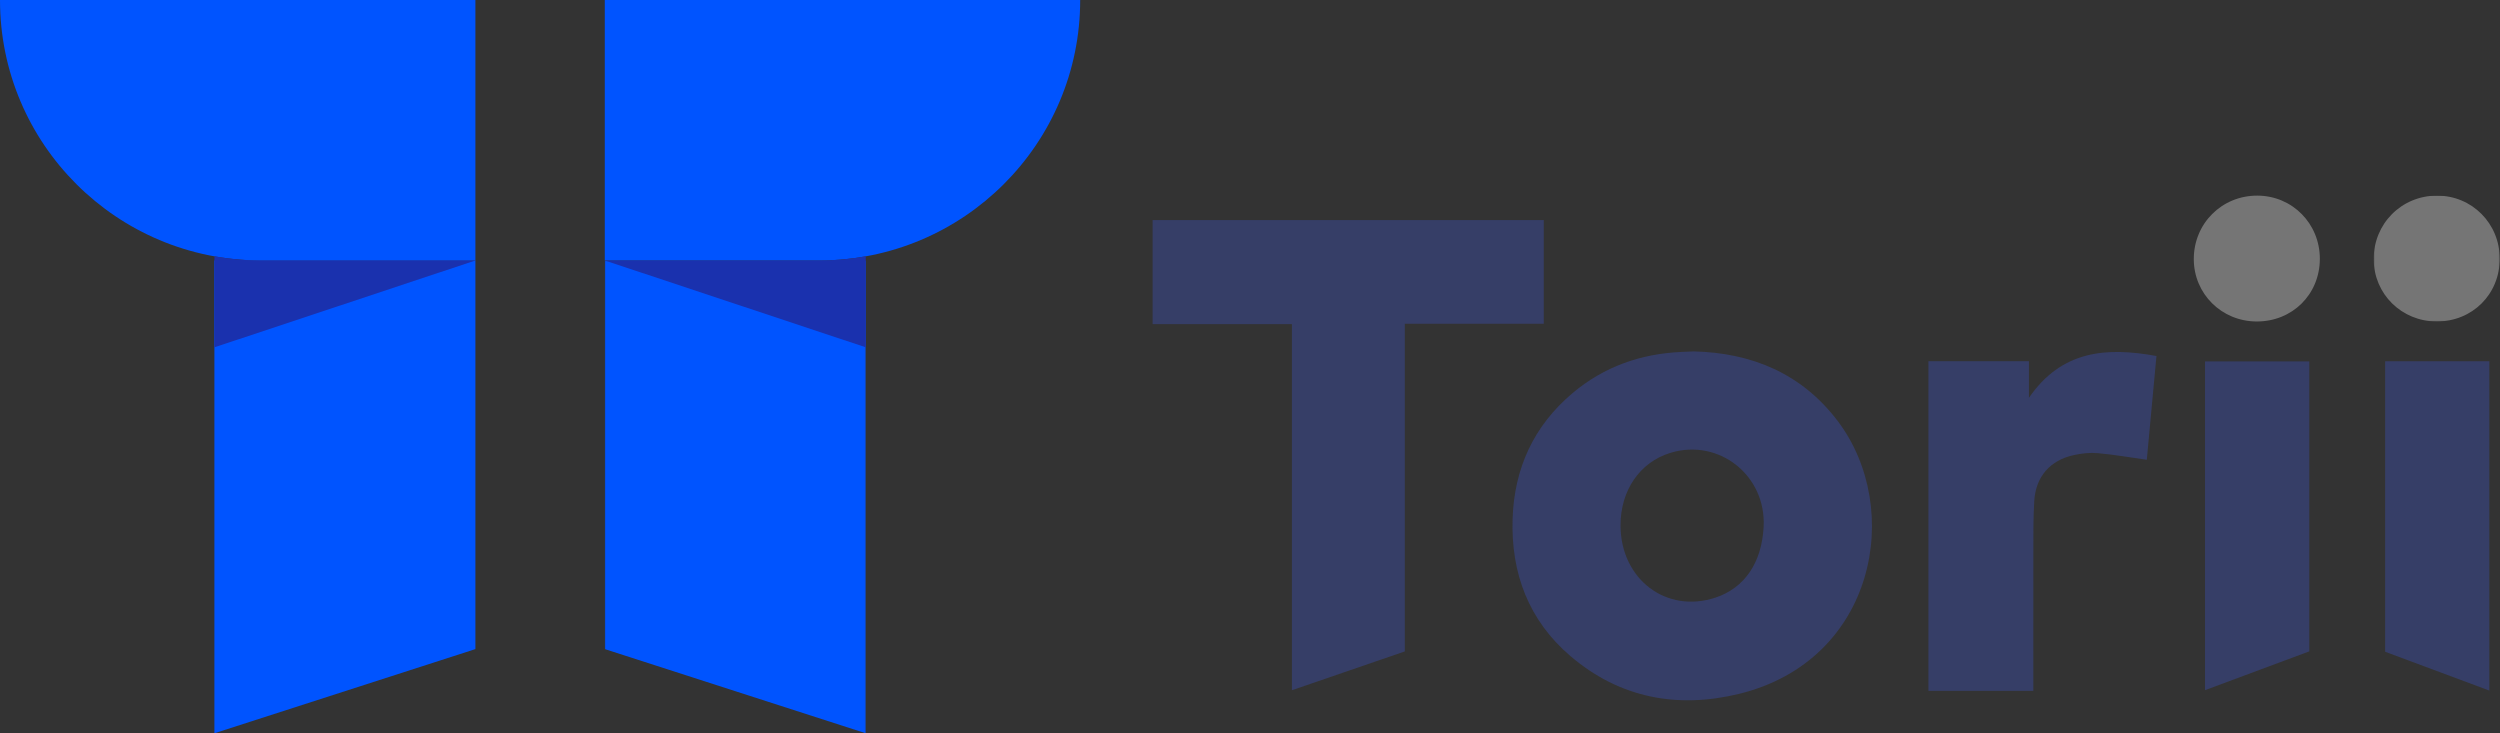 <svg width="2107" height="618" viewBox="0 0 2107 618" fill="none" xmlns="http://www.w3.org/2000/svg">
<rect x="0" y="0" width="2107" height="618" fill="#333333" stroke="none"/>
<path fill-rule="evenodd" clip-rule="evenodd" d="M1088.83 581.719V273.169H971.423V185.446H1301.1V272.862H1183.98V549.008L1088.83 581.719Z" fill="#363E67"/>
<path fill-rule="evenodd" clip-rule="evenodd" d="M1625.27 304.428H1709.99V335.252C1737.69 295.019 1775.59 292.408 1817.47 300.04C1814.68 330.02 1811.97 359.124 1809.32 387.489C1795.21 385.516 1781.67 383.149 1768.03 381.918C1761.38 381.314 1754.37 382.11 1747.81 383.542C1727.79 387.916 1715.74 401.713 1714.47 422.256C1713.55 437.231 1713.75 452.284 1713.71 467.307C1713.62 502.466 1713.68 537.625 1713.68 572.784V582.274H1669.55H1625.27V304.428Z" fill="#363E67"/>
<path fill-rule="evenodd" clip-rule="evenodd" d="M1858.4 581.677V304.593H1946.27V548.961L1858.4 581.677Z" fill="#363E67"/>
<path fill-rule="evenodd" clip-rule="evenodd" d="M2098.01 582.018L2010.19 549.308V304.455H2098.01V582.018Z" fill="#363E67"/>
<path fill-rule="evenodd" clip-rule="evenodd" d="M1955.16 218.309C1955.05 248.212 1931.91 271.059 1901.84 270.939C1872.34 270.824 1848.99 247.666 1848.93 218.448C1848.86 188.439 1872.45 164.825 1902.44 164.873C1931.97 164.912 1955.27 188.525 1955.16 218.309Z" fill="#757575"/>
<mask id="mask0_2_133" style="mask-type:luminance" maskUnits="userSpaceOnUse" x="2000" y="164" width="107" height="107">
<path fill-rule="evenodd" clip-rule="evenodd" d="M2106.77 164.868V270.939H2000.55V164.868H2106.77V164.868Z" fill="white"/>
</mask>
<g mask="url(#mask0_2_133)">
<path fill-rule="evenodd" clip-rule="evenodd" d="M2106.78 218.131C2106.73 248.077 2083.65 271.006 2053.63 270.939C2024.07 270.872 2000.73 247.876 2000.55 218.629C2000.36 188.649 2023.9 164.92 2053.87 164.868C2083.41 164.82 2106.82 188.39 2106.78 218.131Z" fill="#757575"/>
</g>
<path fill-rule="evenodd" clip-rule="evenodd" d="M1445.9 503.631C1404.46 517.433 1365.93 488.258 1365.78 442.966C1365.68 413.36 1382.07 389.493 1407.89 381.641C1448.86 369.185 1488.67 400.827 1486.39 444.049C1484.8 474.25 1470.37 495.487 1445.9 503.631ZM1548.87 354.899C1518.26 314.466 1476 297.344 1427.46 296.161C1423.13 296.352 1419.98 296.486 1416.82 296.63C1382.56 298.192 1351.7 309.129 1325.41 331.252C1292.58 358.88 1276.13 394.873 1274.81 437.395C1273.4 483.151 1288.36 522.904 1323.65 553.019C1365.06 588.35 1413.83 597.457 1465.66 584.791C1580.78 556.66 1604.66 428.609 1548.87 354.899Z" fill="#363E67"/>
<path fill-rule="evenodd" clip-rule="evenodd" d="M729.596 215.993C729.65 219.325 729.852 222.603 729.852 225.935C729.852 222.603 729.65 219.325 729.596 215.993Z" fill="white"/>
<path fill-rule="evenodd" clip-rule="evenodd" d="M509.713 225.936H690.412C703.795 225.936 716.875 222.403 729.596 215.994C716.875 222.403 703.795 225.936 690.412 225.936H509.713Z" fill="white"/>
<path fill-rule="evenodd" clip-rule="evenodd" d="M219.974 225.936C206.591 225.936 193.51 222.403 180.785 215.994C193.51 222.403 206.591 225.936 219.974 225.936H400.672H219.974Z" fill="#F7FAFF"/>
<path fill-rule="evenodd" clip-rule="evenodd" d="M180.698 225.936C180.698 222.604 180.9 219.326 180.954 215.994C180.9 219.326 180.698 222.604 180.698 225.936Z" fill="#F7FAFF"/>
<path fill-rule="evenodd" clip-rule="evenodd" d="M509.713 0H910.386C910.386 121.248 811.9 219.538 690.412 219.538H509.713V0Z" fill="#0054FF"/>
<mask id="mask1_2_133" style="mask-type:luminance" maskUnits="userSpaceOnUse" x="509" y="219" width="221" height="399">
<path fill-rule="evenodd" clip-rule="evenodd" d="M509.713 618H729.687V219.54H509.713V618H509.713Z" fill="white"/>
</mask>
<g mask="url(#mask1_2_133)">
<path fill-rule="evenodd" clip-rule="evenodd" d="M509.713 547.056L729.687 618.002V219.54H509.713V547.056Z" fill="#0054FF"/>
</g>
<path fill-rule="evenodd" clip-rule="evenodd" d="M400.673 219.54H219.974C98.486 219.54 0 121.245 0 0.002H400.673V219.54Z" fill="#0054FF"/>
<path fill-rule="evenodd" clip-rule="evenodd" d="M180.698 618L400.672 547.055V219.539H180.698V618Z" fill="#0054FF"/>
<path fill-rule="evenodd" clip-rule="evenodd" d="M219.973 219.54H400.672L180.698 292.718V219.54C180.698 218.352 180.77 217.183 180.785 216C193.51 218.28 206.591 219.54 219.973 219.54Z" fill="#1A31AE"/>
<path fill-rule="evenodd" clip-rule="evenodd" d="M690.411 219.54H509.712L729.686 292.718V219.54C729.686 218.352 729.614 217.183 729.6 216C716.874 218.28 703.794 219.54 690.411 219.54Z" fill="#1A31AE"/>
</svg>
